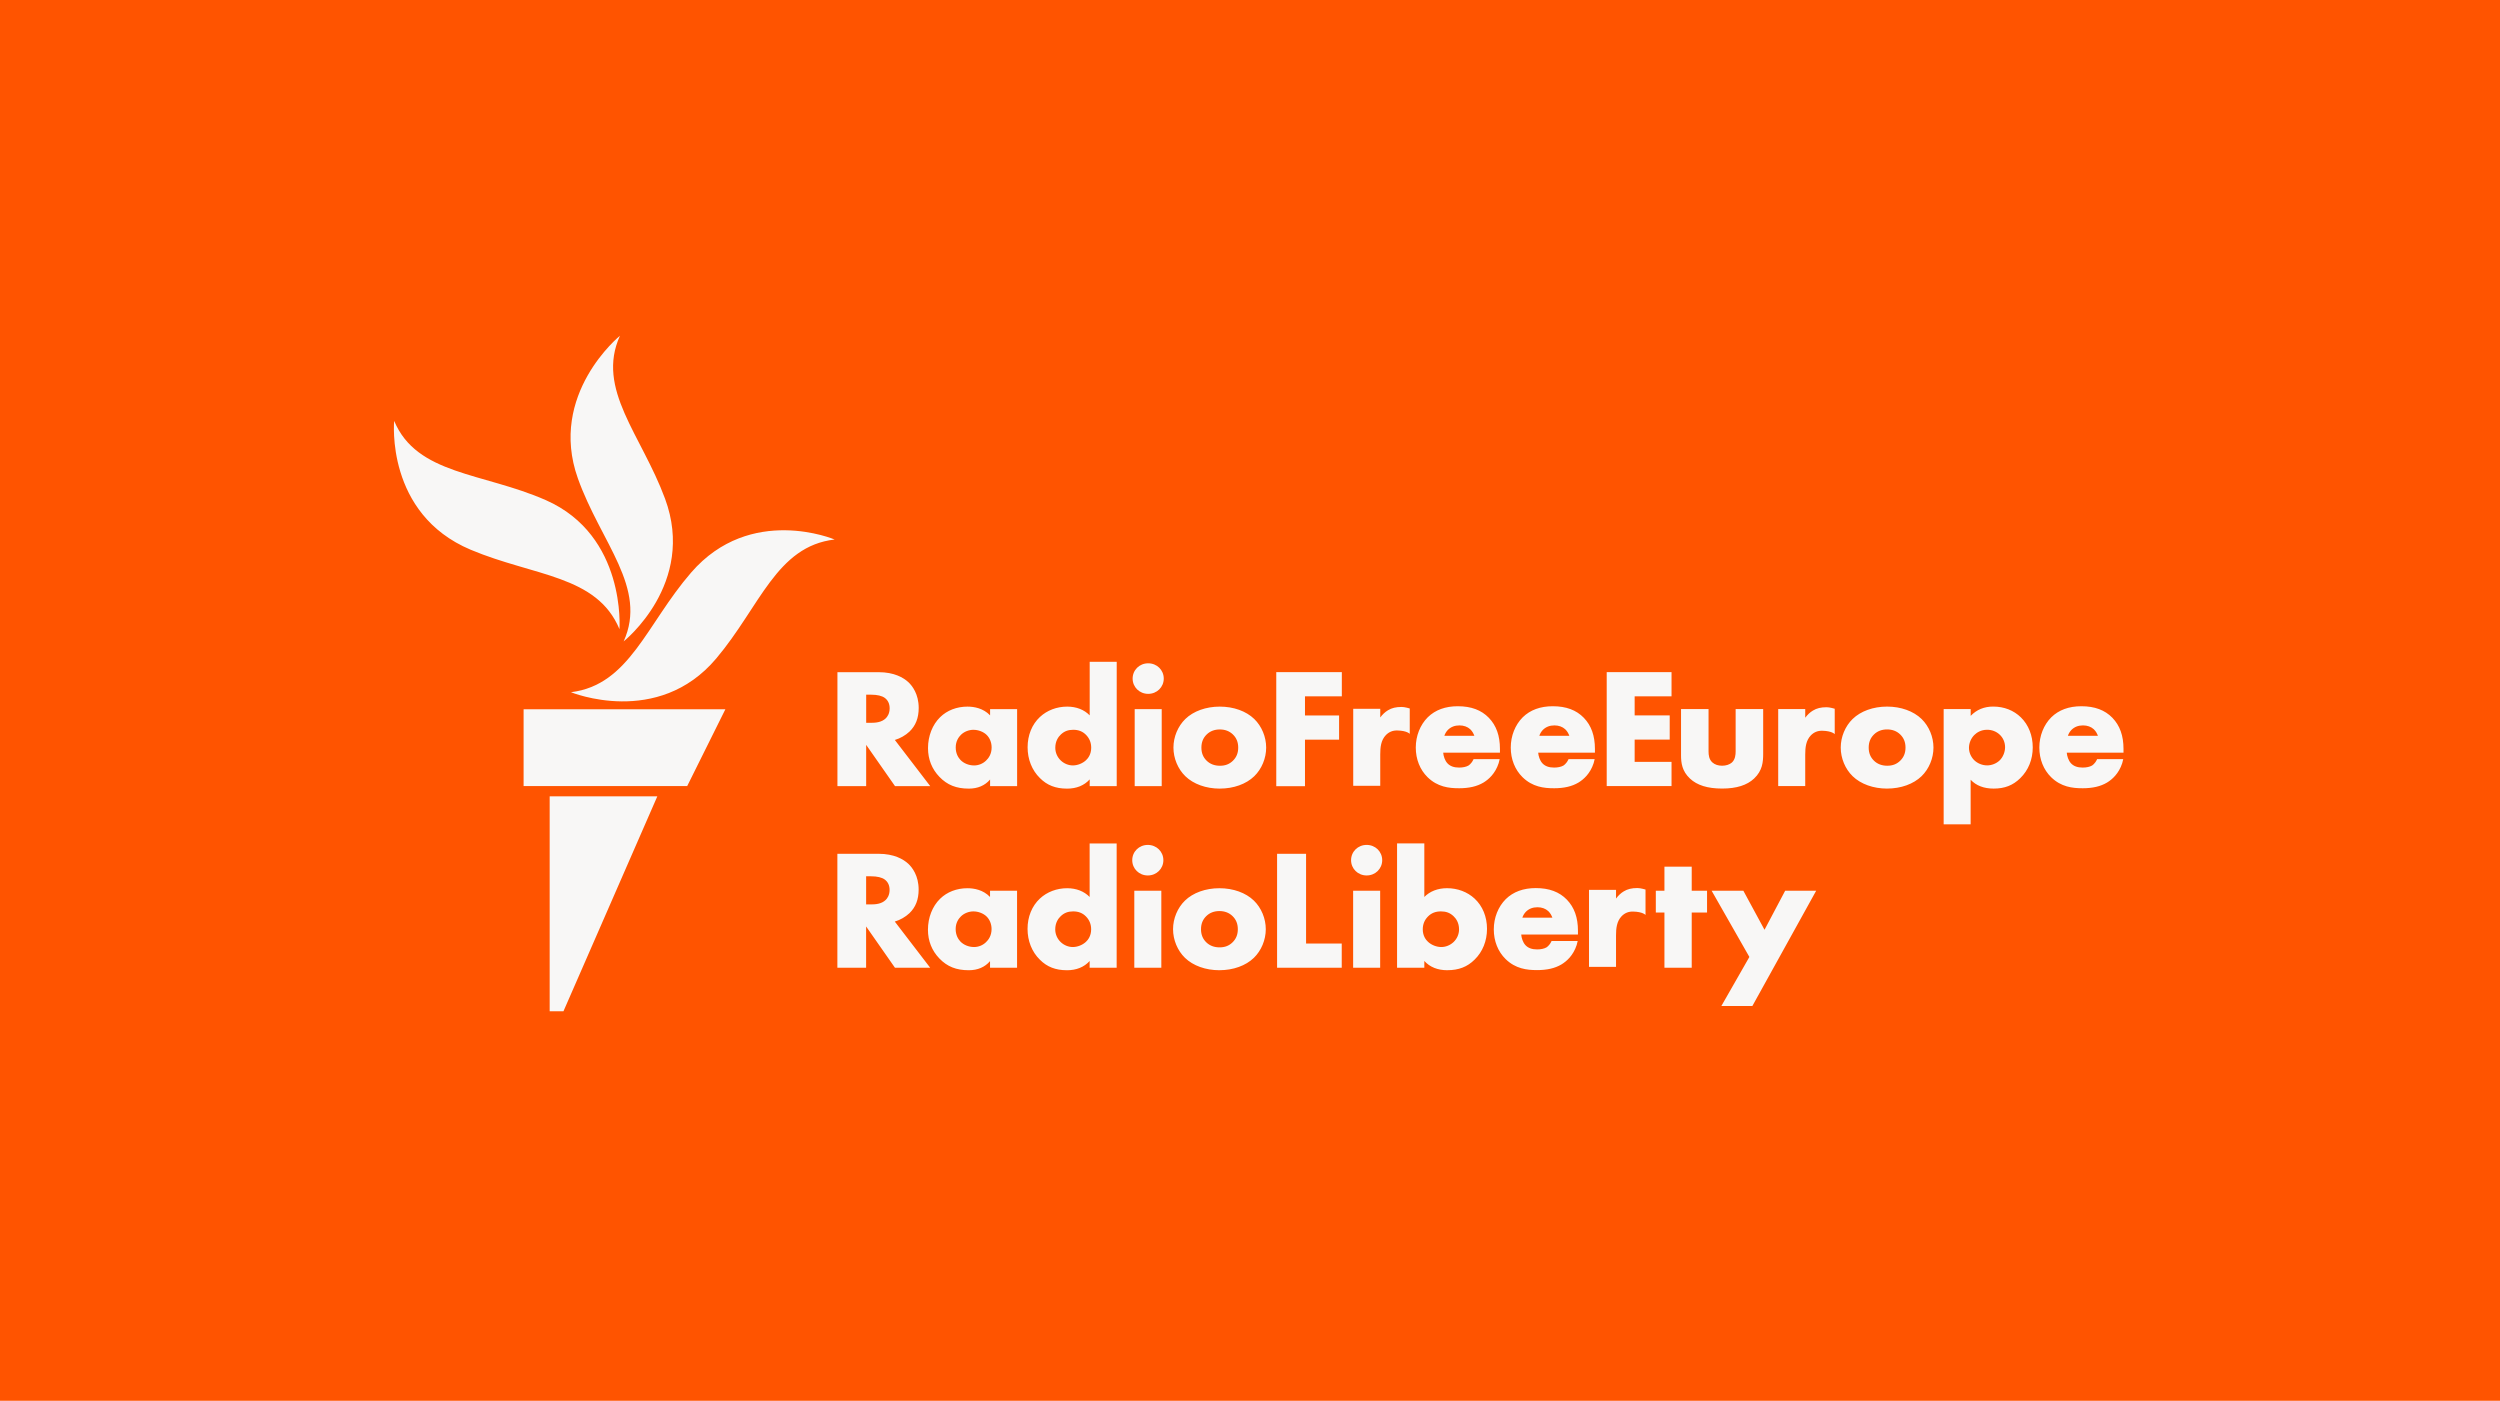 <?xml version="1.0" encoding="UTF-8"?>
<svg id="Layer_1" data-name="Layer 1" xmlns="http://www.w3.org/2000/svg" viewBox="0 0 1285 720">
  <defs>
    <style>
      .cls-1 {
        fill: #f8f7f6;
      }

      .cls-1, .cls-2 {
        stroke-width: 0px;
      }

      .cls-2 {
        fill: #ff5400;
      }
    </style>
  </defs>
  <rect class="cls-2" width="1285" height="724.34"/>
  <g>
    <path id="VECTOR" class="cls-1" d="m478.13,404.06h-18.1l-14.82-21.21v21.21h-14.77v-58.56h21.15c8.04,0,12.78,2.8,15.33,5.15,1.98,1.87,5.29,6.07,5.29,13.26,0,5.11-1.55,9.08-4.75,12.14-2.06,1.94-4.76,3.47-7.51,4.29l18.18,23.72Zm-32.91-32.53h2.44c2.45,0,5.53-.26,7.62-2.31.75-.73,2-2.37,2-5.13,0-2.31-.83-4.11-2.47-5.34-1.47-1.1-3.92-1.68-7.07-1.68h-2.52v14.45Zm52.75,33.82c-6.43,0-11.08-1.86-15.1-6.04-3.9-4.06-5.87-9.04-5.87-14.78,0-6.23,2.27-12.03,6.24-15.91,3.57-3.5,8.55-5.42,14.03-5.42,3.45,0,8.12.82,11.64,4.49v-3.2h13.89v39.58h-13.89v-3.39c-2.68,3.1-6.35,4.67-10.94,4.67Zm2.45-30.24c-2.42,0-4.84.96-6.48,2.57-1.23,1.21-2.7,3.32-2.7,6.51s1.34,5.25,2.46,6.44c1.71,1.76,4.32,2.81,6.99,2.81,2.29,0,4.52-.91,6.13-2.48,1.32-1.23,2.88-3.38,2.88-6.76,0-2.59-.98-4.98-2.69-6.58-1.62-1.52-4.2-2.49-6.58-2.49Zm47.95,30.24c-5.77,0-10.18-1.72-13.86-5.43-4.08-3.99-6.32-9.61-6.32-15.82s2.25-11.76,6.34-15.58c3.69-3.43,8.67-5.32,14.02-5.32,4.69,0,8.73,1.58,11.55,4.5v-27.52h13.89v63.89h-13.89v-3.46c-2.84,3.15-6.78,4.75-11.73,4.75Zm3.24-30.24c-2.59,0-4.54.74-6.32,2.41-1.31,1.22-2.87,3.4-2.87,6.84,0,2.48,1.05,4.88,2.87,6.58,1.69,1.58,3.93,2.49,6.14,2.49,2.41,0,5-1.02,6.76-2.66,1.01-.93,2.69-2.99,2.69-6.41,0-2.61-.86-4.77-2.63-6.61-1.76-1.8-3.88-2.64-6.65-2.64Zm45.51,28.95h-13.89v-39.58h13.89v39.58Zm-6.95-47.42c-4.48,0-8-3.45-8-7.85s3.51-7.85,8-7.85,8,3.45,8,7.85-3.51,7.85-8,7.85Zm36.81,48.71c-7.08,0-13.54-2.32-17.71-6.37-3.83-3.72-6.12-9.22-6.12-14.71s2.29-10.99,6.12-14.71c4.17-4.05,10.62-6.36,17.71-6.36s13.54,2.32,17.71,6.36c3.83,3.72,6.12,9.22,6.12,14.71s-2.29,10.99-6.12,14.71c-4.17,4.04-10.62,6.36-17.71,6.36Zm0-30.41c-2.71,0-4.97.86-6.73,2.57-1.84,1.78-2.73,3.99-2.73,6.76s.89,4.98,2.73,6.76c1.76,1.7,4.05,2.57,6.82,2.57s4.88-.86,6.64-2.57c1.84-1.78,2.73-3.99,2.73-6.76s-.89-4.98-2.73-6.76c-1.76-1.7-4.02-2.57-6.73-2.57Zm43.79,29.16h-14.77v-58.61h33.7v12.44h-18.94v9.82h17.53v12.44h-17.53v23.9Zm188.4-.05h-33.32v-58.56h33.32v12.43h-18.96v9.81h18.02v12.43h-18.02v11.45h18.96v12.43Zm32.95-39.58v21.76c0,1.69-.2,4.13-1.93,5.71-1.18,1.04-3.01,1.64-5.03,1.64s-3.67-.54-4.95-1.65c-1.79-1.57-2.02-3.87-2.02-5.71v-21.76h-14.14v23.74c0,3.99.55,8.2,4.58,11.97,3.68,3.47,9.09,5.15,16.53,5.15s12.81-1.73,16.44-5.15c4.31-4.05,4.67-8.52,4.67-12.74v-22.97h-14.14Zm77.85,40.87c-7.08,0-13.54-2.32-17.71-6.37-3.83-3.72-6.12-9.22-6.12-14.71s2.29-10.99,6.12-14.71c4.17-4.05,10.62-6.36,17.71-6.36s13.54,2.32,17.71,6.36c3.83,3.72,6.12,9.22,6.12,14.71s-2.29,10.99-6.12,14.71c-4.17,4.04-10.62,6.36-17.71,6.36Zm0-30.41c-2.71,0-4.97.86-6.73,2.57-1.84,1.78-2.73,3.99-2.73,6.76s.89,4.98,2.73,6.76c1.76,1.7,4.05,2.57,6.82,2.57s4.88-.86,6.64-2.57c1.84-1.78,2.73-3.99,2.73-6.76s-.89-4.98-2.73-6.76c-1.76-1.7-4.02-2.57-6.73-2.57Zm42.96,48.79h-13.89v-59.25h13.89v3.49c3.03-3.17,6.91-4.78,11.55-4.78,5.62,0,10.56,1.93,14.29,5.59,3.91,3.83,6.06,9.3,6.06,15.4s-2.16,11.66-6.42,15.83c-3.77,3.69-7.99,5.34-13.68,5.34-5.01,0-8.98-1.53-11.82-4.55v22.93Zm8.48-48.62c-3.19,0-5.33,1.44-6.57,2.65-1.72,1.69-2.79,4.21-2.79,6.59s.96,4.63,2.63,6.34c1.77,1.73,4.22,2.73,6.74,2.73,2.28,0,4.65-.93,6.32-2.49,1.74-1.63,2.87-4.32,2.87-6.84s-1.01-4.85-2.78-6.49c-1.72-1.61-4-2.49-6.41-2.49Zm-543.31,122.31h-18.1l-14.82-21.21v21.21h-14.77v-58.56h21.15c8.04,0,12.78,2.8,15.33,5.15,1.98,1.87,5.29,6.07,5.29,13.26,0,5.11-1.55,9.08-4.75,12.14-2.06,1.94-4.76,3.47-7.51,4.29l18.18,23.72Zm-32.91-32.53h2.44c2.45,0,5.53-.26,7.62-2.31.75-.73,2-2.37,2-5.13,0-2.31-.83-4.11-2.47-5.34-1.47-1.1-3.92-1.68-7.07-1.68h-2.52v14.45Zm52.75,33.82c-6.43,0-11.08-1.86-15.1-6.04-3.9-4.06-5.87-9.04-5.87-14.78,0-6.23,2.27-12.03,6.24-15.91,3.57-3.5,8.55-5.42,14.03-5.42,3.45,0,8.12.82,11.64,4.49v-3.2h13.89v39.58h-13.89v-3.39c-2.68,3.1-6.35,4.67-10.94,4.67Zm2.45-30.24c-2.42,0-4.84.96-6.48,2.57-1.23,1.21-2.7,3.31-2.7,6.5s1.34,5.25,2.46,6.44c1.71,1.76,4.32,2.81,6.99,2.81,2.29,0,4.52-.91,6.13-2.48,1.32-1.23,2.88-3.38,2.88-6.76,0-2.58-.98-4.98-2.69-6.58-1.62-1.52-4.2-2.49-6.58-2.49Zm47.95,30.24c-5.77,0-10.18-1.72-13.86-5.43-4.08-3.99-6.32-9.61-6.32-15.82s2.25-11.76,6.34-15.58c3.69-3.43,8.67-5.32,14.02-5.32,4.69,0,8.73,1.58,11.55,4.5v-27.52h13.89v63.89h-13.89v-3.46c-2.84,3.15-6.78,4.75-11.73,4.75Zm3.24-30.24c-2.59,0-4.54.74-6.32,2.41-1.31,1.22-2.87,3.4-2.87,6.84,0,2.48,1.05,4.88,2.87,6.58,1.69,1.58,3.93,2.49,6.14,2.49,2.41,0,5-1.02,6.76-2.66,1.01-.93,2.69-2.99,2.69-6.41,0-2.61-.86-4.77-2.63-6.61-1.76-1.8-3.88-2.64-6.65-2.64Zm45.34,28.95h-13.89v-39.58h13.89v39.58Zm-6.95-47.42c-4.48,0-8-3.45-8-7.85s3.51-7.85,8-7.85,8,3.45,8,7.85-3.51,7.85-8,7.85Zm36.81,48.71c-7.08,0-13.54-2.32-17.71-6.37-3.83-3.72-6.12-9.22-6.12-14.71s2.29-10.99,6.12-14.71c4.17-4.05,10.62-6.36,17.71-6.36s13.54,2.32,17.71,6.36c3.83,3.72,6.12,9.22,6.12,14.71s-2.29,10.99-6.12,14.71c-4.17,4.04-10.62,6.36-17.71,6.36Zm0-30.41c-2.71,0-4.97.86-6.73,2.57-1.84,1.78-2.73,3.99-2.73,6.76s.89,4.98,2.73,6.76c1.76,1.7,4.05,2.57,6.82,2.57s4.88-.86,6.64-2.57c1.84-1.78,2.73-3.99,2.73-6.76s-.89-4.98-2.73-6.76c-1.76-1.7-4.02-2.57-6.73-2.57Zm62.87,29.12h-33.23v-58.56h14.9v46.13h18.33v12.43Zm19.75,0h-13.89v-39.58h13.89v39.58Zm-6.95-47.42c-4.48,0-8-3.45-8-7.85s3.51-7.85,8-7.85,8,3.45,8,7.85-3.51,7.85-8,7.85Zm41.5,48.71c-5,0-8.98-1.6-11.85-4.76v3.47h-14.01v-63.89h14.01v27.53c2.85-2.92,6.93-4.51,11.67-4.51,5.4,0,10.43,1.89,14.15,5.32,4.13,3.82,6.4,9.35,6.4,15.58s-2.27,11.83-6.39,15.83c-3.72,3.7-8.16,5.42-13.99,5.42Zm-3.28-30.24c-2.8,0-4.94.84-6.72,2.65-1.78,1.83-2.65,3.99-2.65,6.6,0,3.41,1.7,5.48,2.71,6.4,1.78,1.65,4.39,2.67,6.83,2.67,2.24,0,4.5-.91,6.21-2.49,1.84-1.7,2.9-4.09,2.9-6.58,0-3.44-1.57-5.62-2.89-6.84-1.8-1.67-3.76-2.41-6.39-2.41Zm128.87,28.95h-14.02v-28.35h-4.43v-11.23h4.43v-12.37h14.02v12.37h7.88v11.23h-7.88v28.35Zm31.19,19.67h-15.95l14.4-25.2-19.41-34.05h16.31l10.88,20.08,10.62-20.08h15.94l-32.8,59.25Zm-150.91-111.92c-5.07,0-10.94-.67-16.05-5.68-3.91-3.83-6.06-9.24-6.06-15.23s2.24-11.65,6.15-15.56c3.85-3.77,9.04-5.68,15.44-5.68,6.88,0,12.1,1.95,15.97,5.95,3.83,3.97,5.7,9.2,5.7,15.99v1.92h-29.17c.14,1.74.83,4.01,2.17,5.47,1.38,1.48,3.36,2.2,6.02,2.2,1.91,0,3.65-.38,4.76-1.03.05-.03,1.46-.84,2.47-2.91l.19-.4h13.42s-.52,2.07-.52,2.07c-1.75,5.4-5.21,8.4-7.81,9.97-3.37,2-7.4,2.93-12.69,2.93Zm-7.42-26.95h15.42c-.34-.94-.98-2.3-2.12-3.37-1.4-1.29-3.32-1.98-5.53-1.98-2.42,0-4.37.75-5.96,2.31-.85.91-1.47,1.93-1.82,3.04Zm56.24,26.95c-5.07,0-10.94-.67-16.05-5.68-3.91-3.83-6.06-9.24-6.06-15.23s2.24-11.65,6.15-15.56c3.85-3.77,9.04-5.68,15.44-5.68,6.88,0,12.1,1.95,15.97,5.95,3.83,3.97,5.7,9.2,5.7,15.99v1.92h-29.17c.14,1.74.83,4.01,2.17,5.47,1.38,1.48,3.36,2.2,6.02,2.2,1.91,0,3.65-.38,4.76-1.03.05-.03,1.46-.84,2.47-2.91l.19-.4h13.42s-.52,2.07-.52,2.07c-1.75,5.4-5.21,8.4-7.81,9.97-3.37,2-7.4,2.93-12.69,2.93Zm-7.42-26.95h15.42c-.34-.94-.98-2.3-2.12-3.37-1.4-1.29-3.32-1.98-5.53-1.98-2.42,0-4.37.75-5.96,2.31-.85.91-1.47,1.93-1.82,3.04Zm279.11,26.95c-5.07,0-10.94-.67-16.05-5.68-3.91-3.83-6.06-9.24-6.06-15.23s2.24-11.65,6.15-15.56c3.85-3.77,9.04-5.68,15.44-5.68,6.88,0,12.1,1.95,15.97,5.95,3.83,3.97,5.7,9.2,5.7,15.99v1.92h-29.17c.14,1.74.83,4.01,2.17,5.47,1.38,1.48,3.36,2.2,6.02,2.2,1.91,0,3.65-.38,4.76-1.03.05-.03,1.46-.84,2.47-2.91l.19-.4h13.42s-.52,2.07-.52,2.07c-1.75,5.4-5.21,8.4-7.81,9.97-3.37,2-7.4,2.93-12.69,2.93Zm-7.42-26.95h15.42c-.34-.94-.98-2.3-2.12-3.37-1.4-1.29-3.32-1.98-5.53-1.98-2.42,0-4.37.75-5.96,2.31-.85.91-1.47,1.93-1.82,3.04Zm-272.99,120.42c-5.07,0-10.94-.67-16.05-5.68-3.91-3.83-6.06-9.24-6.06-15.23s2.24-11.65,6.15-15.56c3.85-3.77,9.04-5.68,15.44-5.68,6.88,0,12.1,1.95,15.97,5.95,3.83,3.97,5.7,9.2,5.7,15.99v1.92h-29.17c.14,1.74.83,4.01,2.17,5.47,1.38,1.48,3.36,2.2,6.02,2.2,1.91,0,3.65-.38,4.76-1.03.05-.03,1.46-.84,2.47-2.91l.19-.4h13.42s-.52,2.07-.52,2.07c-1.75,5.4-5.21,8.4-7.81,9.97-3.37,2-7.4,2.93-12.69,2.93Zm-7.42-26.95h15.42c-.34-.94-.98-2.3-2.12-3.37-1.4-1.29-3.32-1.98-5.53-1.98-2.42,0-4.37.75-5.96,2.31-.85.91-1.47,1.93-1.82,3.04Zm145.39-67.63h-13.89v-39.58h13.89v4.45c1.12-1.52,2.49-2.81,3.95-3.68,1.97-1.2,4.09-1.72,7.08-1.72,1.62,0,4.13.78,4.13.78v13.06s-1.32-1.64-6.41-1.75c-2.39-.05-4.3.78-5.86,2.38-2.54,2.64-2.89,6.3-2.89,9.87v16.18Zm-218.44-.14h-13.89v-39.58h13.89v4.45c1.12-1.52,2.49-2.81,3.95-3.68,1.97-1.2,4.09-1.72,7.08-1.72,1.62,0,4.13.78,4.13.78v13.06s-1.32-1.64-6.41-1.75c-2.39-.05-4.3.78-5.86,2.38-2.54,2.64-2.89,6.3-2.89,9.87v16.18Zm121.19,93.08h-13.89v-39.58h13.89v4.45c1.12-1.52,2.49-2.81,3.95-3.68,1.97-1.2,4.09-1.72,7.08-1.72,1.62,0,4.13.78,4.13.78v13.06s-1.32-1.64-6.41-1.75c-2.39-.05-4.3.78-5.86,2.38-2.54,2.64-2.89,6.3-2.89,9.87v16.18Z"/>
    <path id="New_Symbol" data-name="New Symbol" class="cls-1" d="m428.99,277.31c-29.92,3.48-38.3,34.42-60.83,61.14-30.09,35.69-74.68,17.35-74.68,17.35,30.09-3.74,38.73-34.91,61.78-61.52,30.57-35.28,73.73-16.98,73.73-16.98Zm-108.43,52.36s37.42-29.64,21.28-73.32c-12.17-32.95-35.61-56.29-23.19-83.77,0,0-37.06,30.06-21.62,73.32,11.8,33.08,35.96,56.29,23.53,83.77Zm-2.16-6.3s3.59-48.05-37.85-66.3c-32.33-14.23-66.3-12.91-77.95-40.73,0,0-4.62,47.75,39.36,66.24,32.56,13.69,64.8,12.98,76.44,40.79Zm-49.27,80.67h84.09l19.62-39.47h-103.71v39.47Zm13.4,115.75h7.09l48.24-110.46h-55.33v110.46Z"/>
  </g>
</svg>